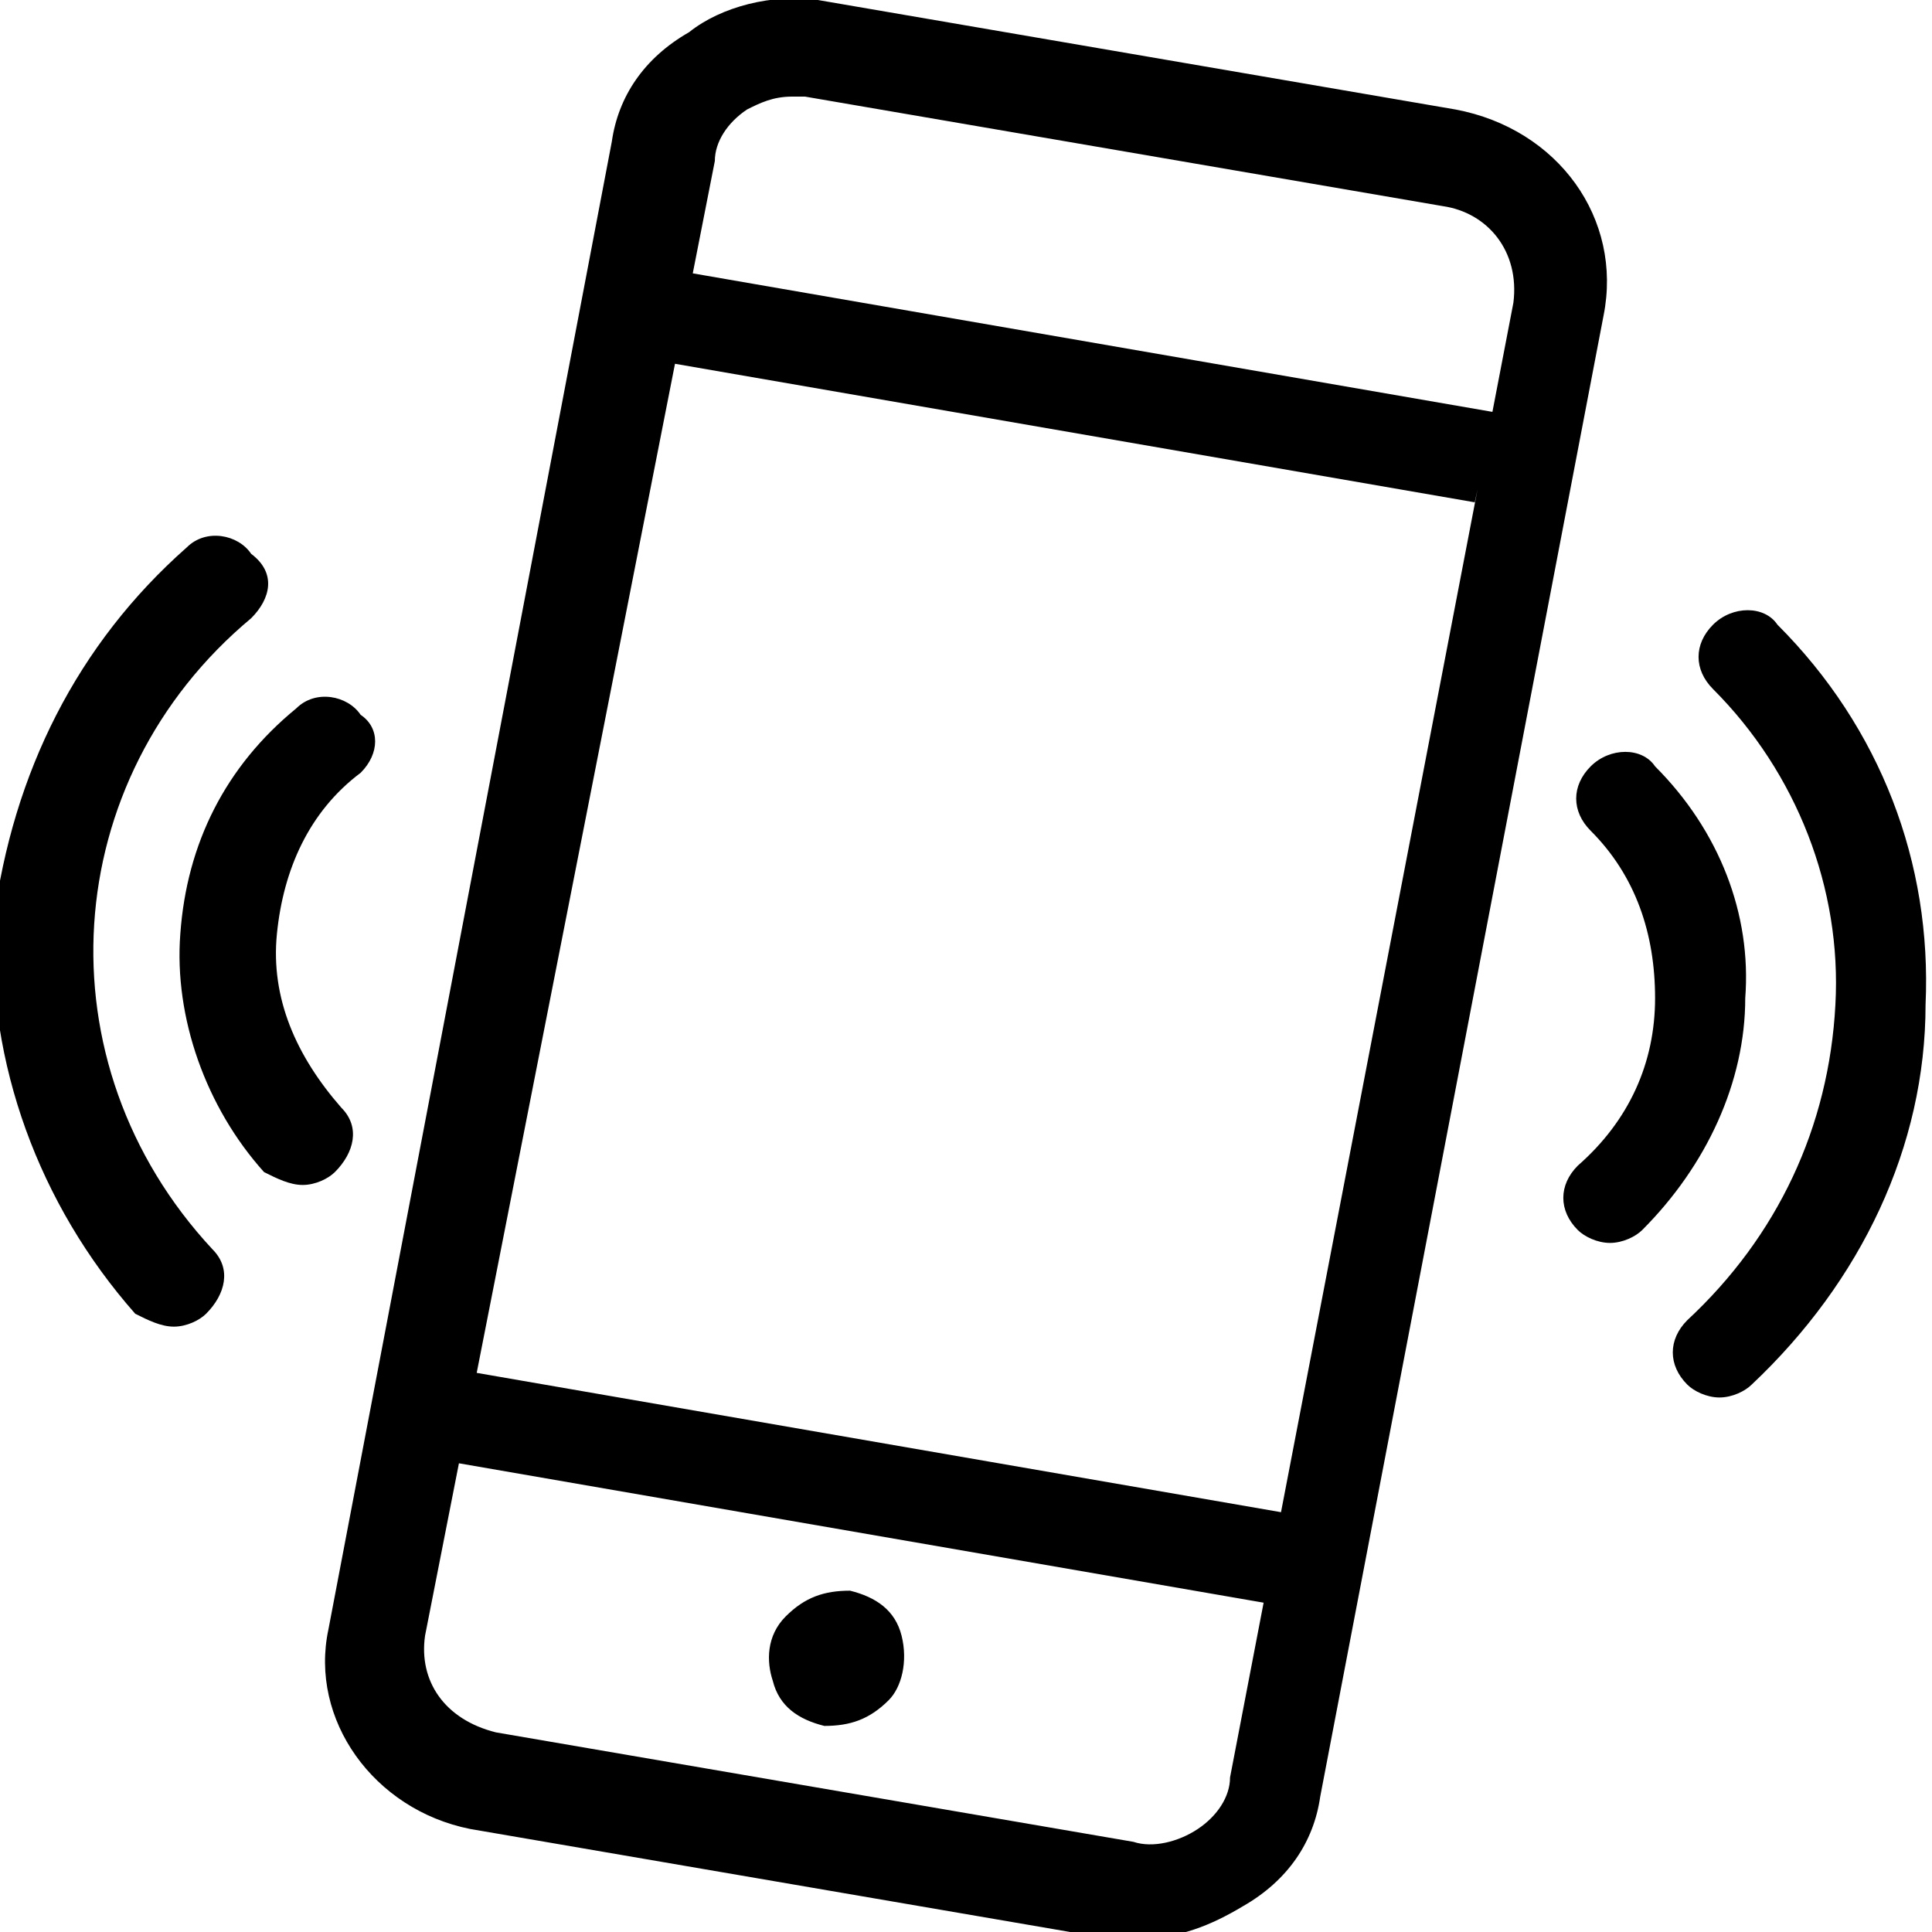 <?xml version="1.0" encoding="utf-8"?>
<!-- Generator: Adobe Illustrator 23.0.0, SVG Export Plug-In . SVG Version: 6.00 Build 0)  -->
<svg version="1.1" id="图层_1" xmlns="http://www.w3.org/2000/svg" xmlns:xlink="http://www.w3.org/1999/xlink" x="0px" y="0px"
	 viewBox="0 0 30 30" style="enable-background:new 0 0 30 30;" xml:space="preserve">
<path d="M24.9,4.9l-4.4,23c-0.1,0.7-0.5,1.3-1.2,1.7c-0.5,0.3-1,0.5-1.6,0.5c-0.2,0-0.3,0-0.5,0l-9.9-1.7c-1.5-0.3-2.5-1.7-2.2-3.1
	L9.5,2.2c0.1-0.7,0.5-1.3,1.2-1.7C11.2,0.1,12-0.1,12.7,0l9.9,1.7C24.2,2,25.2,3.4,24.9,4.9L24.9,4.9z M22.4,3.2l-9.9-1.7
	c-0.1,0-0.2,0-0.2,0c-0.3,0-0.5,0.1-0.7,0.2c-0.3,0.2-0.5,0.5-0.5,0.8L6.6,25.4c-0.1,0.7,0.3,1.3,1.1,1.5l9.9,1.7
	c0.3,0.1,0.7,0,1-0.2c0.3-0.2,0.5-0.5,0.5-0.8l4.4-22.9C23.6,3.9,23.1,3.3,22.4,3.2L22.4,3.2z M22.9,7.8L10.2,5.6l0.3-1.4l12.7,2.2
	L22.9,7.8L22.9,7.8z M19.7,24.9L7,22.7l0.3-1.4l12.7,2.2L19.7,24.9L19.7,24.9z M13.8,26.4c-0.3,0.3-0.6,0.4-1,0.4
	c-0.4-0.1-0.7-0.3-0.8-0.7c-0.1-0.3-0.1-0.7,0.2-1c0.3-0.3,0.6-0.4,1-0.4c0.4,0.1,0.7,0.3,0.8,0.7C14.1,25.8,14,26.2,13.8,26.4
	L13.8,26.4z M5.6,12c-0.8,0.6-1.2,1.5-1.3,2.5c-0.1,1,0.3,1.9,1,2.7c0.3,0.3,0.2,0.7-0.1,1c-0.1,0.1-0.3,0.2-0.5,0.2
	c-0.2,0-0.4-0.1-0.6-0.2c-0.9-1-1.4-2.4-1.3-3.7c0.1-1.4,0.7-2.6,1.8-3.5c0.3-0.3,0.8-0.2,1,0.1C5.9,11.3,5.9,11.7,5.6,12L5.6,12z
	 M3.9,9.6c-3,2.5-3.3,6.9-0.6,9.8c0.3,0.3,0.2,0.7-0.1,1c-0.1,0.1-0.3,0.2-0.5,0.2c-0.2,0-0.4-0.1-0.6-0.2c-1.5-1.7-2.3-3.9-2.2-6.1
	C0.2,12,1.2,10,2.9,8.5c0.3-0.3,0.8-0.2,1,0.1C4.3,8.9,4.2,9.3,3.9,9.6L3.9,9.6z M25.5,19.1c-0.1,0.1-0.3,0.2-0.5,0.2
	c-0.2,0-0.4-0.1-0.5-0.2c-0.3-0.3-0.3-0.7,0-1c0.8-0.7,1.2-1.6,1.2-2.6c0-1-0.3-1.9-1-2.6c-0.3-0.3-0.3-0.7,0-1c0.3-0.3,0.8-0.3,1,0
	c1,1,1.5,2.3,1.4,3.6C27.1,16.8,26.5,18.1,25.5,19.1L25.5,19.1z M27.2,21.5c-0.1,0.1-0.3,0.2-0.5,0.2c-0.2,0-0.4-0.1-0.5-0.2
	c-0.3-0.3-0.3-0.7,0-1c1.4-1.3,2.2-3,2.3-4.9c0.1-1.8-0.6-3.6-1.9-4.9c-0.3-0.3-0.3-0.7,0-1c0.3-0.3,0.8-0.3,1,0
	c1.6,1.6,2.4,3.7,2.3,5.9C29.9,17.8,28.9,19.9,27.2,21.5L27.2,21.5z"/>
</svg>
